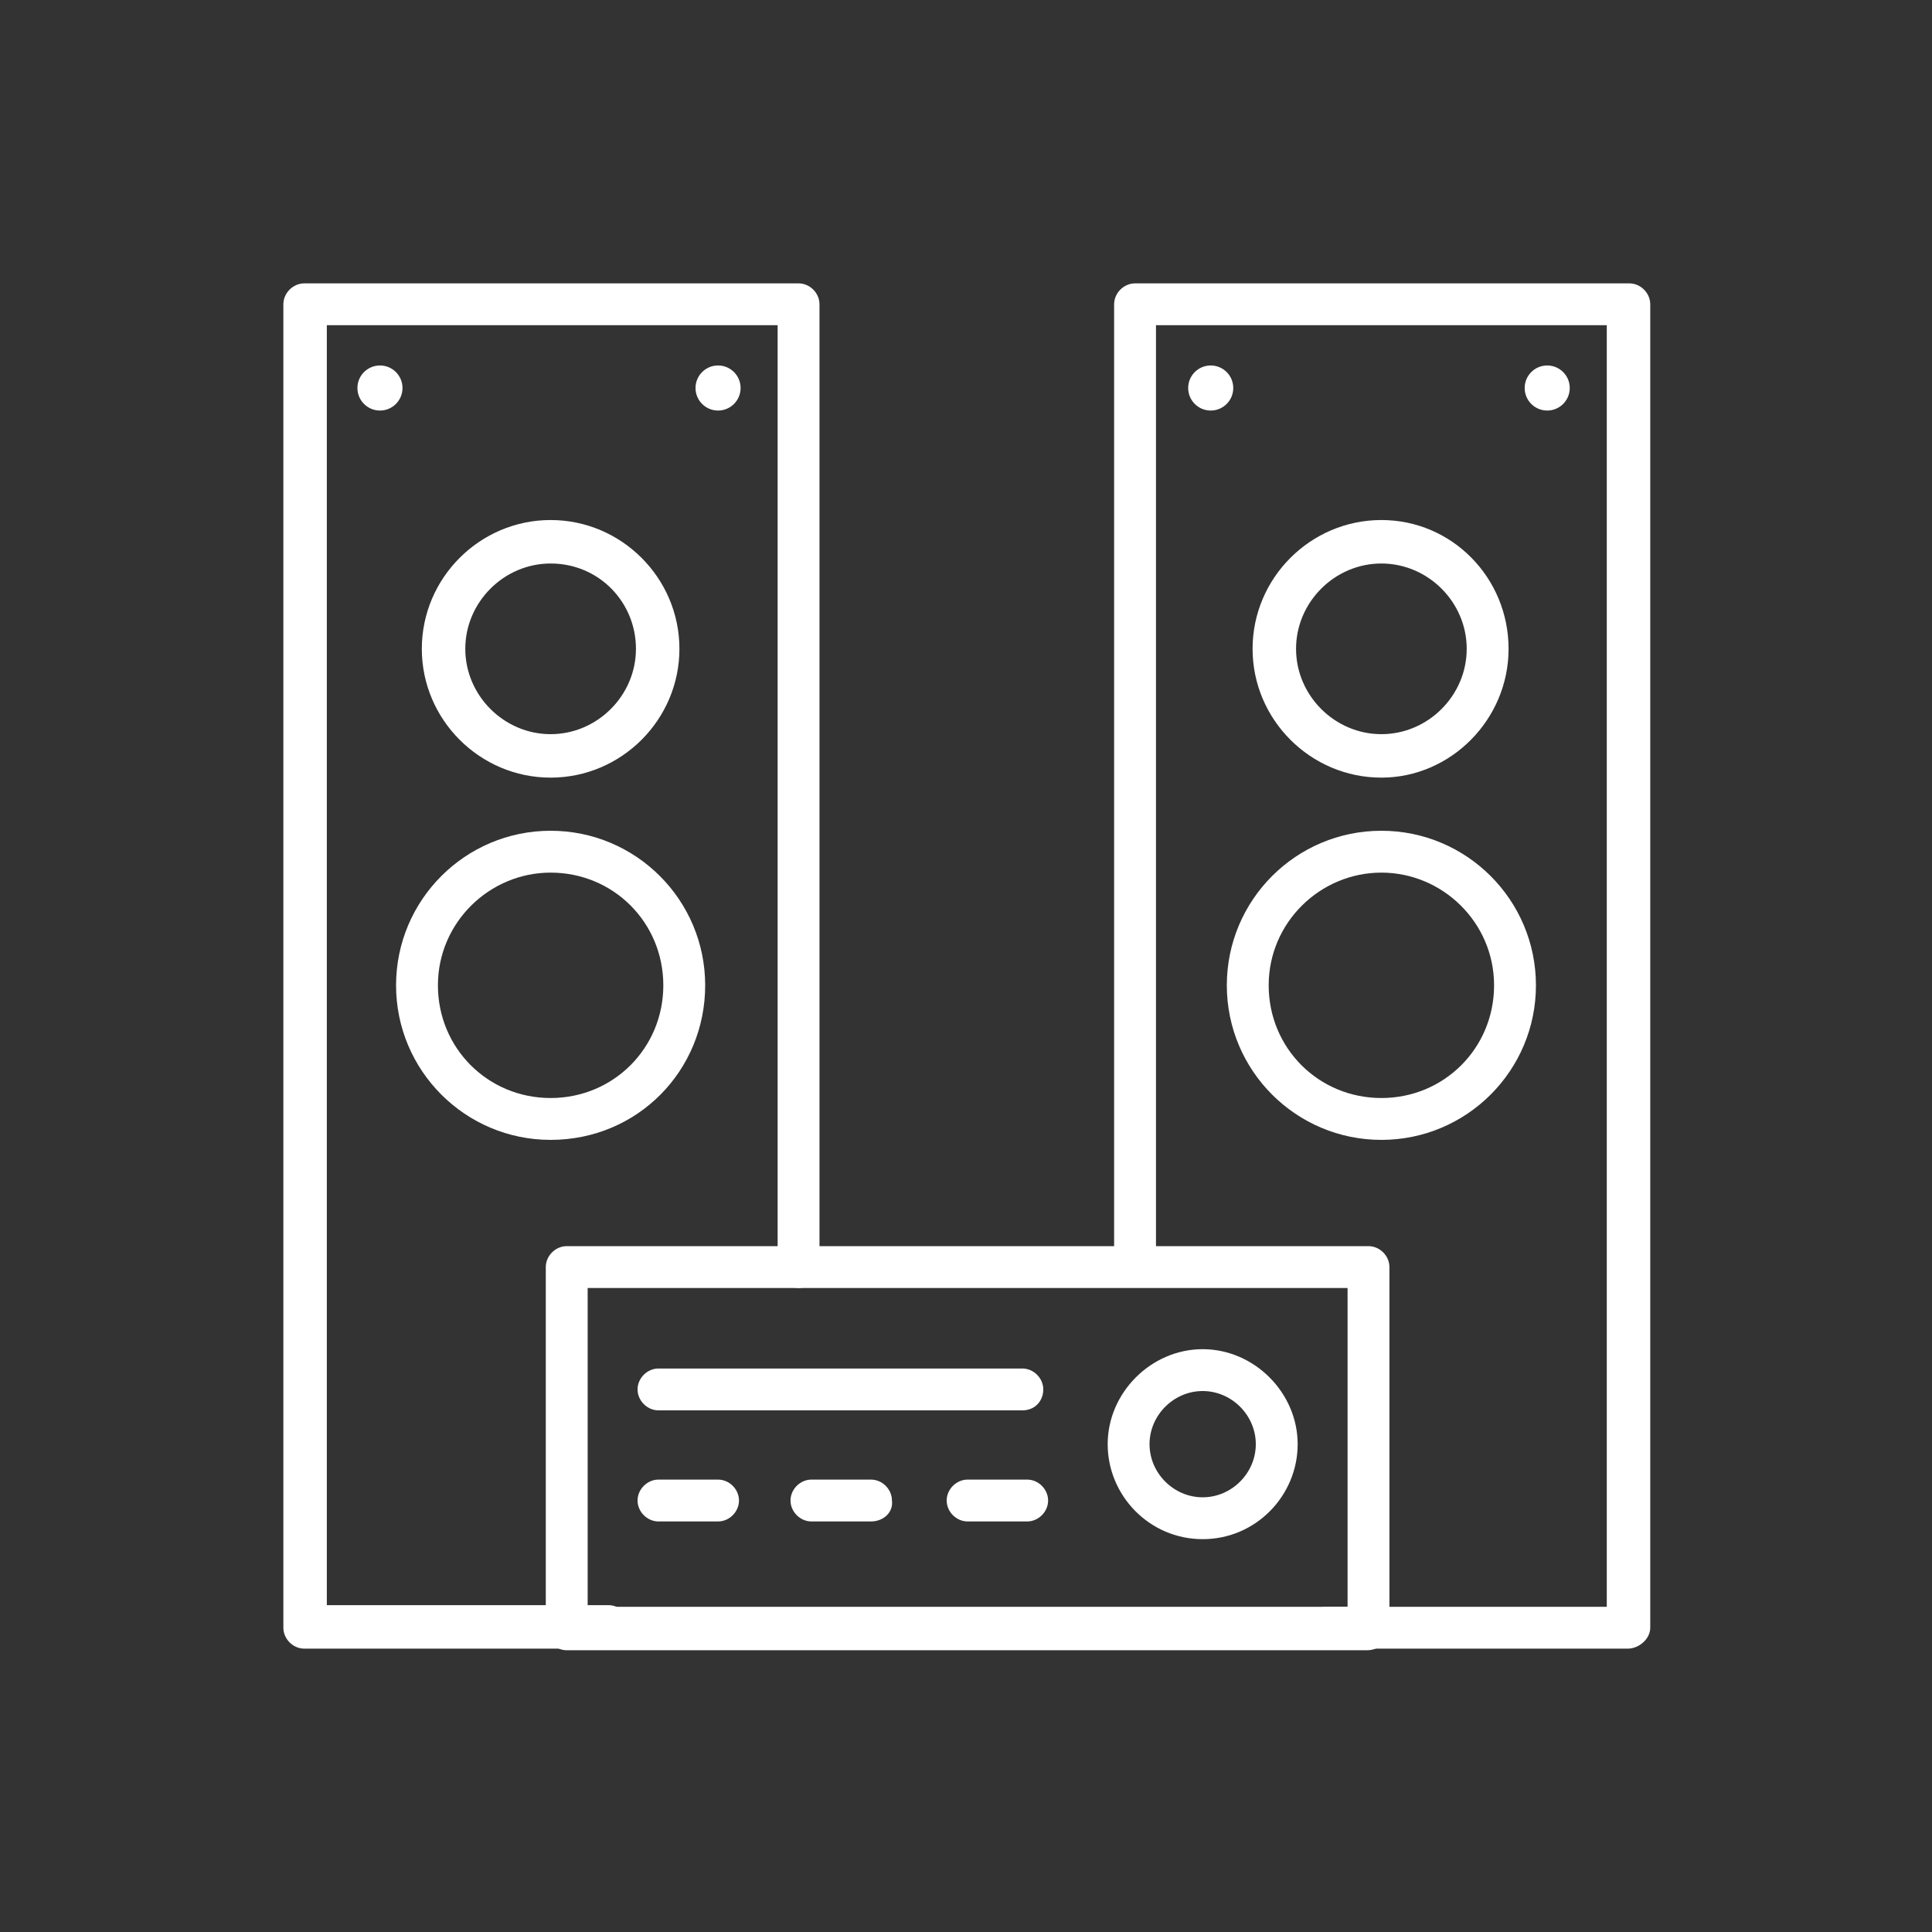 <?xml version="1.0" encoding="UTF-8"?>
<svg id="Ebene_1" xmlns="http://www.w3.org/2000/svg" version="1.1" viewBox="0 0 120 120">
  <rect x="0" y="0" width="120" height="120" fill="#333333" stroke="none"/>
  <!-- Generator: Adobe Illustrator 29.5.1, SVG Export Plug-In . SVG Version: 2.1.0 Build 141)  -->
  <defs>
    <style>
      .st0 {
        fill: #fff;
      }
    </style>
  </defs>
  <path class="st0" d="M37.7,102.4h-18.8c-.7,0-1.3-.6-1.3-1.3V18.9c0-.7.6-1.3,1.3-1.3h30.7c.7,0,1.3.6,1.3,1.3v59.8c0,.7-.6,1.3-1.3,1.3s-1.3-.6-1.3-1.3V20.2h-28v79.5h17.5c.7,0,1.3.6,1.3,1.3,0,.8-.7,1.4-1.4,1.4Z"/>
  <path class="st0" d="M34.2,70.8c-5.3,0-9.6-4.3-9.6-9.6s4.3-9.6,9.6-9.6,9.6,4.3,9.6,9.6c0,5.3-4.2,9.6-9.6,9.6ZM34.2,54.2c-3.8,0-7,3.1-7,7s3.1,7,7,7,7-3.1,7-7-3.1-7-7-7Z"/>
  <path class="st0" d="M34.2,48.3c-4.4,0-8-3.6-8-8s3.6-8,8-8,8,3.6,8,8-3.6,8-8,8ZM34.2,35c-2.9,0-5.3,2.4-5.3,5.3s2.4,5.3,5.3,5.3,5.3-2.4,5.3-5.3-2.3-5.3-5.3-5.3Z"/>
  <circle class="st0" cx="44.6" cy="24.1" r="1.4"/>
  <circle class="st0" cx="23.6" cy="24.1" r="1.4"/>
  <path class="st0" d="M85.8,70.8c-5.3,0-9.6-4.3-9.6-9.6s4.3-9.6,9.6-9.6,9.6,4.3,9.6,9.6-4.3,9.6-9.6,9.6ZM85.8,54.2c-3.8,0-7,3.1-7,7s3.1,7,7,7,7-3.1,7-7-3.2-7-7-7Z"/>
  <path class="st0" d="M85.8,48.3c-4.4,0-8-3.6-8-8s3.6-8,8-8,7.9,3.6,7.9,8-3.6,8-7.9,8ZM85.8,35c-2.9,0-5.3,2.4-5.3,5.3s2.4,5.3,5.3,5.3,5.3-2.4,5.3-5.3-2.4-5.3-5.3-5.3Z"/>
  <circle class="st0" cx="96.1" cy="24.1" r="1.4"/>
  <circle class="st0" cx="75.2" cy="24.1" r="1.4"/>
  <path class="st0" d="M101.1,102.4h-18.7c-.7,0-1.3-.6-1.3-1.3s.6-1.3,1.3-1.3h17.4V20.2h-28v58.4c0,.7-.6,1.3-1.3,1.3s-1.3-.6-1.3-1.3V18.9c0-.7.6-1.3,1.3-1.3h30.7c.7,0,1.3.6,1.3,1.3v82.2c0,.7-.7,1.3-1.4,1.3Z"/>
  <path class="st0" d="M84.9,102.5h-49.7c-.7,0-1.3-.6-1.3-1.3v-22.5c0-.7.6-1.3,1.3-1.3h49.8c.7,0,1.3.6,1.3,1.3v22.5c0,.7-.6,1.3-1.4,1.3ZM36.5,99.8h47.2v-19.8h-47.2v19.8Z"/>
  <path class="st0" d="M74.7,95.6c-3.3,0-5.9-2.7-5.9-5.9s2.7-5.9,5.9-5.9,5.9,2.7,5.9,5.9-2.6,5.9-5.9,5.9ZM74.7,86.4c-1.8,0-3.3,1.5-3.3,3.3s1.5,3.3,3.3,3.3,3.3-1.5,3.3-3.3-1.5-3.3-3.3-3.3Z"/>
  <path class="st0" d="M63.5,87.6h-22.6c-.7,0-1.3-.6-1.3-1.3s.6-1.3,1.3-1.3h22.6c.7,0,1.3.6,1.3,1.3s-.5,1.3-1.3,1.3Z"/>
  <path class="st0" d="M44.6,94.5h-3.7c-.7,0-1.3-.6-1.3-1.3s.6-1.3,1.3-1.3h3.7c.7,0,1.3.6,1.3,1.3,0,.7-.6,1.3-1.3,1.3Z"/>
  <path class="st0" d="M54.1,94.5h-3.7c-.7,0-1.3-.6-1.3-1.3s.6-1.3,1.3-1.3h3.7c.7,0,1.3.6,1.3,1.3.1.7-.5,1.3-1.3,1.3Z"/>
  <path class="st0" d="M63.8,94.5h-3.7c-.7,0-1.3-.6-1.3-1.3s.6-1.3,1.3-1.3h3.7c.7,0,1.3.6,1.3,1.3s-.6,1.3-1.3,1.3Z"/>
</svg>